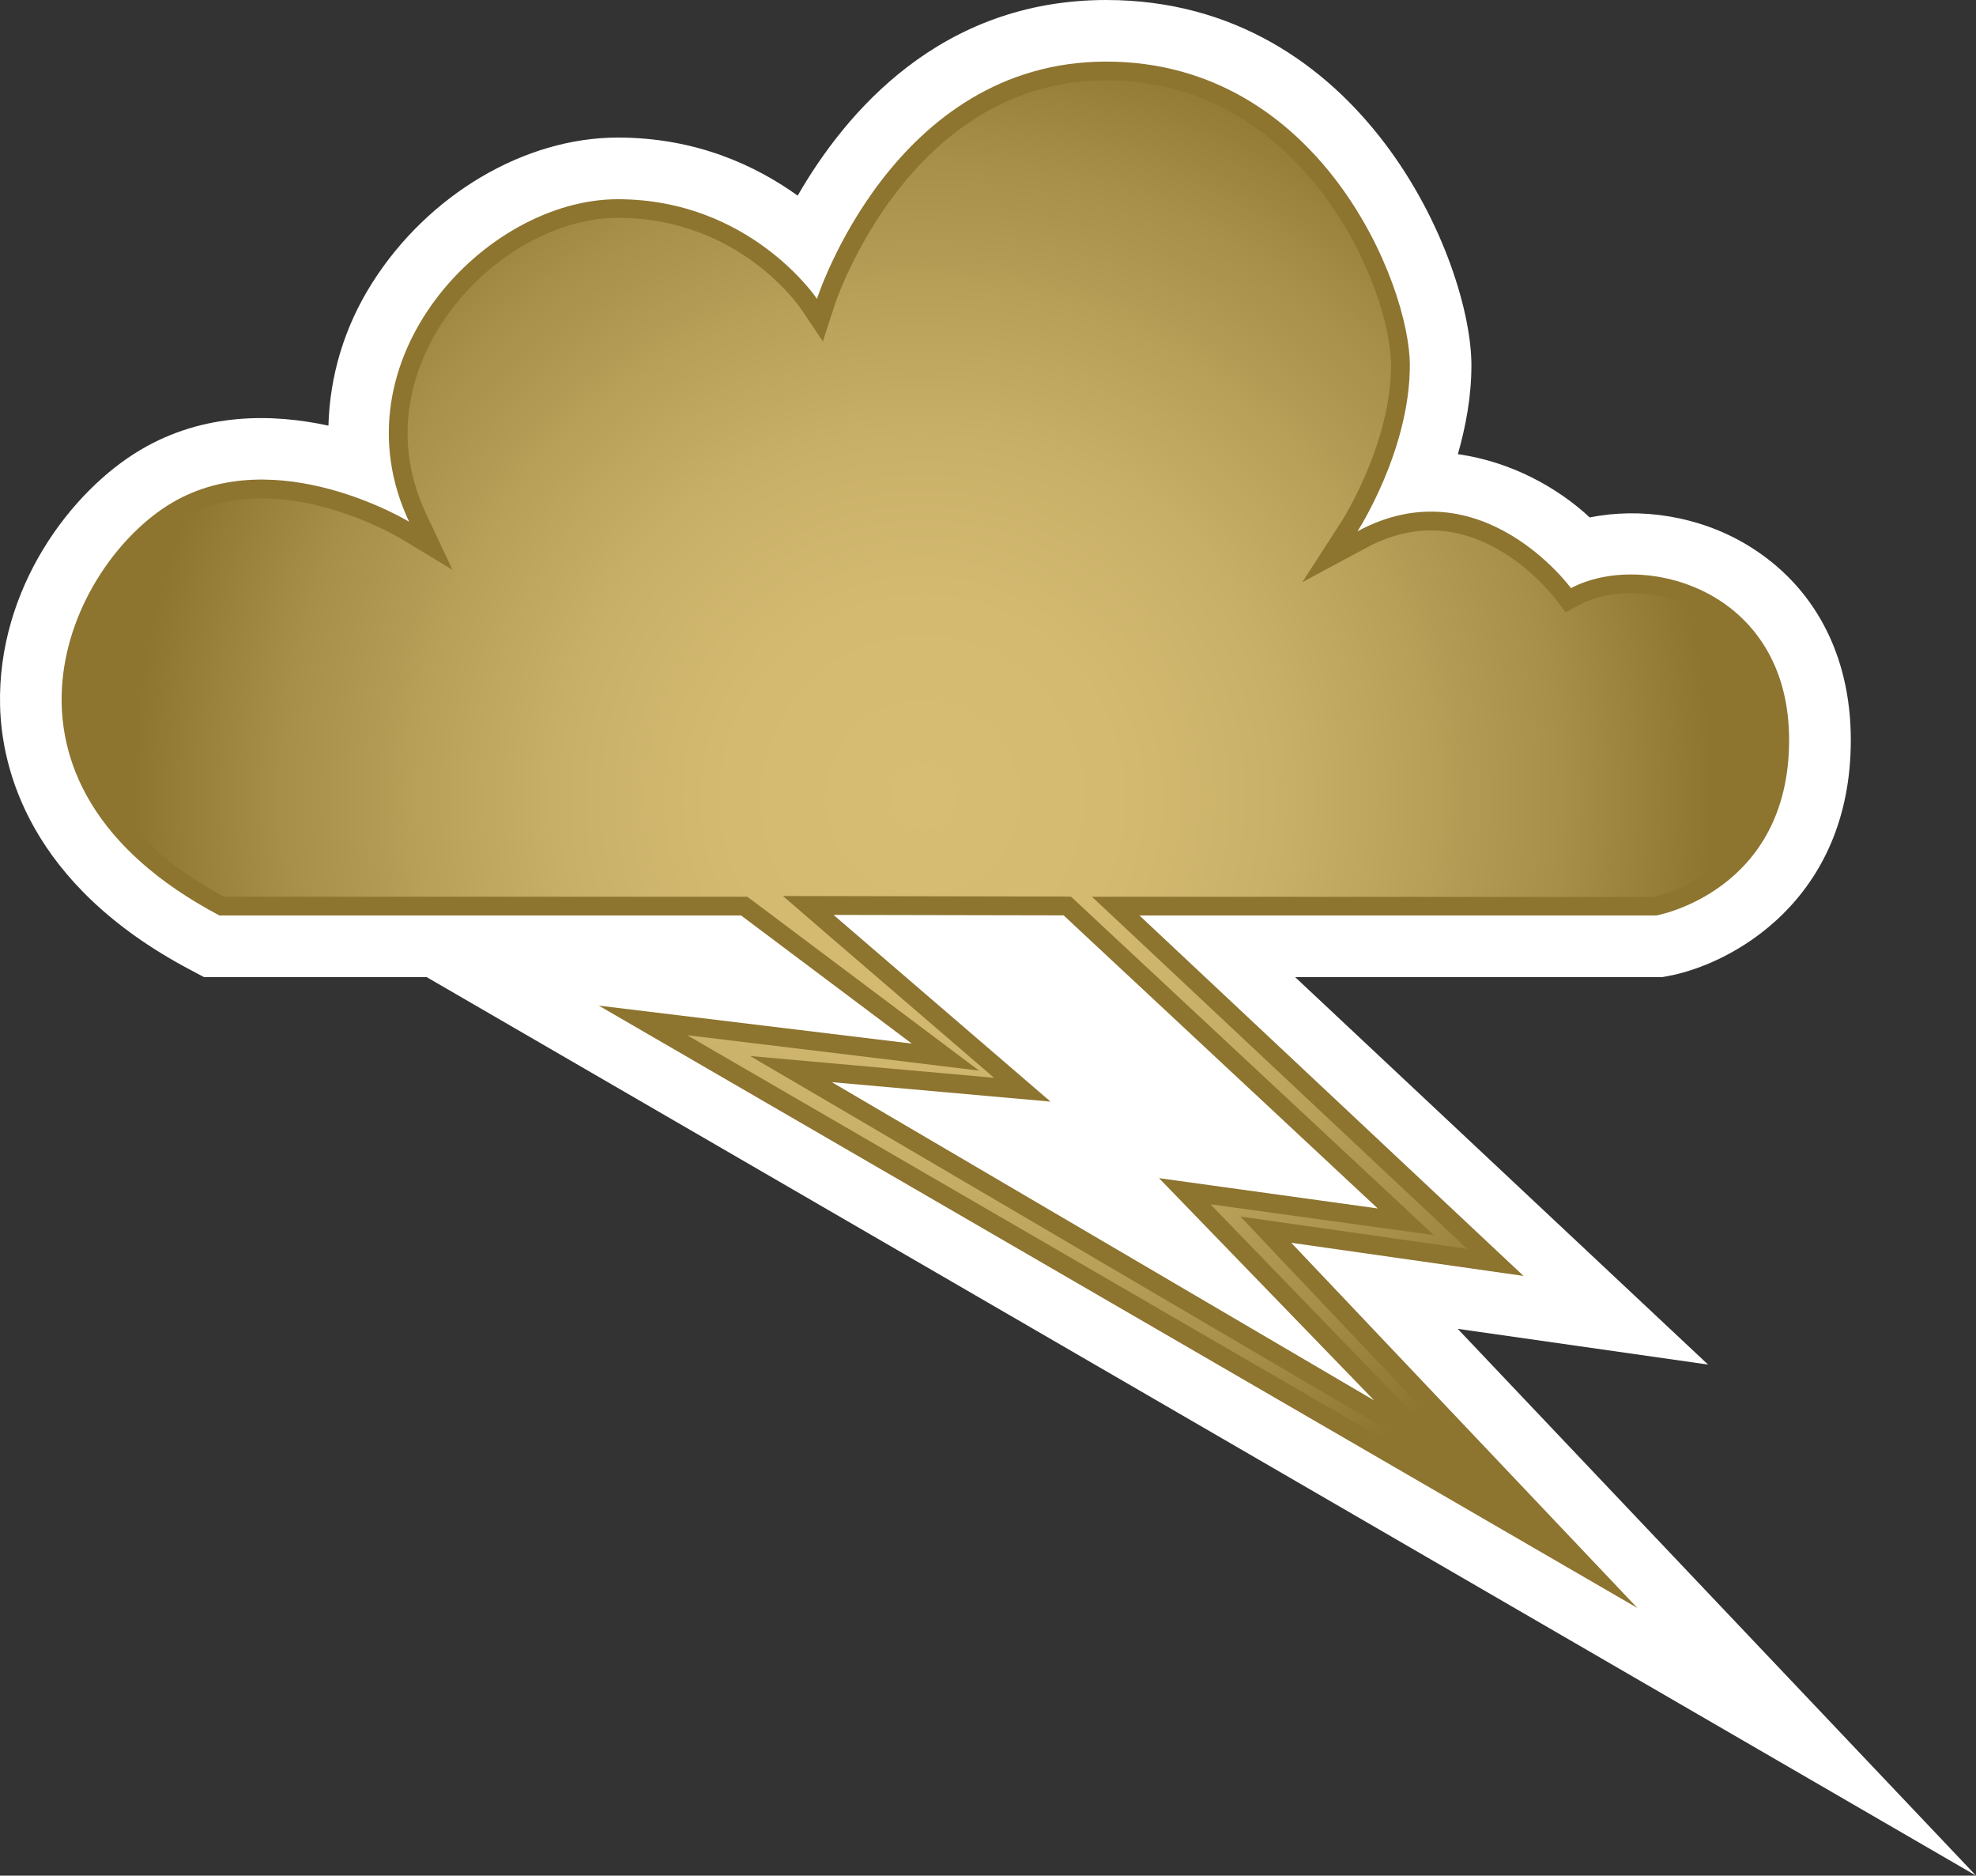 <?xml version="1.0" encoding="utf-8"?>
<!-- Generator: Adobe Illustrator 15.0.2, SVG Export Plug-In . SVG Version: 6.00 Build 0)  -->
<!DOCTYPE svg PUBLIC "-//W3C//DTD SVG 1.1//EN" "http://www.w3.org/Graphics/SVG/1.1/DTD/svg11.dtd">
<svg version="1.1" id="Layer_1" xmlns="http://www.w3.org/2000/svg" xmlns:xlink="http://www.w3.org/1999/xlink" x="0px" y="0px"
	 width="52.687px" height="50px" viewBox="0 0 52.687 50" enable-background="new 0 0 52.687 50" xml:space="preserve">
<rect x="0" y="0" width="52.687" height="50" fill="#333333" stroke="none"/>
<g>
	<path fill="#FFFFFF" d="M21.269,5.215c-1.109-0.795-2.698-1.548-4.798-1.548c-2.483,0-5.052,1.519-6.543,3.868
		c-0.759,1.195-1.134,2.502-1.171,3.812c-1.486-0.323-3.32-0.355-5.008,0.644c-1.857,1.097-3.822,3.698-3.747,6.82
		c0.039,1.65,0.751,4.762,5.079,7.047l0.361,0.191h5.936C13.245,27.131,52.687,50,52.687,50S41.595,38.303,38.867,35.424
		c0.565,0.08,6.676,0.953,6.676,0.953s-8.005-7.51-11.009-10.328h9.775l0.144-0.025c1.692-0.303,4.896-2.01,4.896-6.297
		c0-2.283-0.984-4.131-2.771-5.204c-1.272-0.763-2.826-1.005-4.19-0.729c-0.843-0.784-2.08-1.484-3.516-1.687
		c0.207-0.727,0.361-1.527,0.361-2.37C39.233,6.967,36.337,0,29.497,0C25.065,0,22.537,3.013,21.269,5.215"/>
	<path fill="#8D742F" d="M43.659,42.866l-9.23-9.736l6.194,0.884l-10.241-9.609h13.783c0,0,3.539-0.633,3.539-4.678
		c0-4.048-3.92-5.058-5.816-4.048c0,0-2.402-3.286-5.691-1.517c0,0,1.394-2.149,1.394-4.425c0-2.165-2.403-8.095-8.095-8.095
		c-5.689,0-7.713,6.325-7.713,6.325s-1.77-2.656-5.312-2.656c-3.54,0-7.585,4.298-5.563,8.597c0,0-3.54-2.148-6.322-0.505
		c-2.781,1.645-5.438,7.461,1.264,11.001h13.909l4.553,3.416l-8.346-1.012L43.659,42.866z"/>
</g>
<g>
	<defs>
		<path id="SVGID_241_" d="M22.258,8.123L21.94,9.1l-0.574-0.853c-0.068-0.101-1.68-2.44-4.895-2.44
			c-1.742,0-3.643,1.158-4.734,2.877c-0.586,0.924-1.414,2.805-0.375,5.013l0.703,1.493l-1.414-0.854
			c-0.02-0.01-1.769-1.051-3.674-1.051c-0.801,0-1.52,0.183-2.139,0.548c-1.379,0.815-2.746,2.771-2.695,4.926
			c0.051,2.041,1.373,3.817,3.834,5.147h13.78h0.167l0.135,0.098l4.551,3.414l1.496,1.123l-1.854-0.227l-5.932-0.718l22.586,13.097
			l-6.844-7.217l-0.986-1.045l1.422,0.203l4.624,0.658l-9.085-8.523l-0.922-0.863h1.266l13.693,0.006
			c0.127-0.026,3.13-0.622,3.13-4.188c0-2.685-1.925-3.909-3.714-3.909c-0.511,0-0.998,0.106-1.369,0.307l-0.379,0.201l-0.26-0.347
			c-0.014-0.019-1.375-1.837-3.326-1.837c-0.572,0-1.152,0.156-1.722,0.462l-1.709,0.918l1.051-1.628
			c0.013-0.021,1.313-2.06,1.313-4.154c0-2.093-2.337-7.597-7.594-7.597C24.243,2.141,22.278,8.058,22.258,8.123"/>
	</defs>
	<clipPath id="SVGID_3_">
		<use xlink:href="#SVGID_241_"  overflow="visible"/>
	</clipPath>
	
		<radialGradient id="SVGID_4_" cx="-458.216" cy="567.988" r="1.251" gradientTransform="matrix(16.774 0 0 -16.774 7710.677 9548.746)" gradientUnits="userSpaceOnUse">
		<stop  offset="0" style="stop-color:#D7BD74"/>
		<stop  offset="0.246" style="stop-color:#D4BA71"/>
		<stop  offset="0.455" style="stop-color:#C9B068"/>
		<stop  offset="0.65" style="stop-color:#B89F58"/>
		<stop  offset="0.691" style="stop-color:#B39A54"/>
		<stop  offset="0.81" style="stop-color:#A88F49"/>
		<stop  offset="1" style="stop-color:#8D742F"/>
	</radialGradient>
	<rect x="2.093" y="2.141" clip-path="url(#SVGID_3_)" fill="url(#SVGID_4_)" width="45.112" height="38.553"/>
</g>
<polygon fill="#8D742F" points="39.553,39.623 36.388,37.766 21.927,29.279 20.003,28.152 22.223,28.35 26.505,28.732 
	21.897,24.768 20.876,23.886 22.226,23.889 28.36,23.901 28.558,23.904 28.7,24.037 37.075,31.848 38.229,32.925 36.666,32.71 
	32.275,32.104 37.001,36.987 "/>
<polygon fill="#FFFFFF" points="28.36,24.402 36.735,32.215 30.903,31.407 36.642,37.334 22.179,28.848 28.011,29.367 22.225,24.39 
	"/>
</svg>
